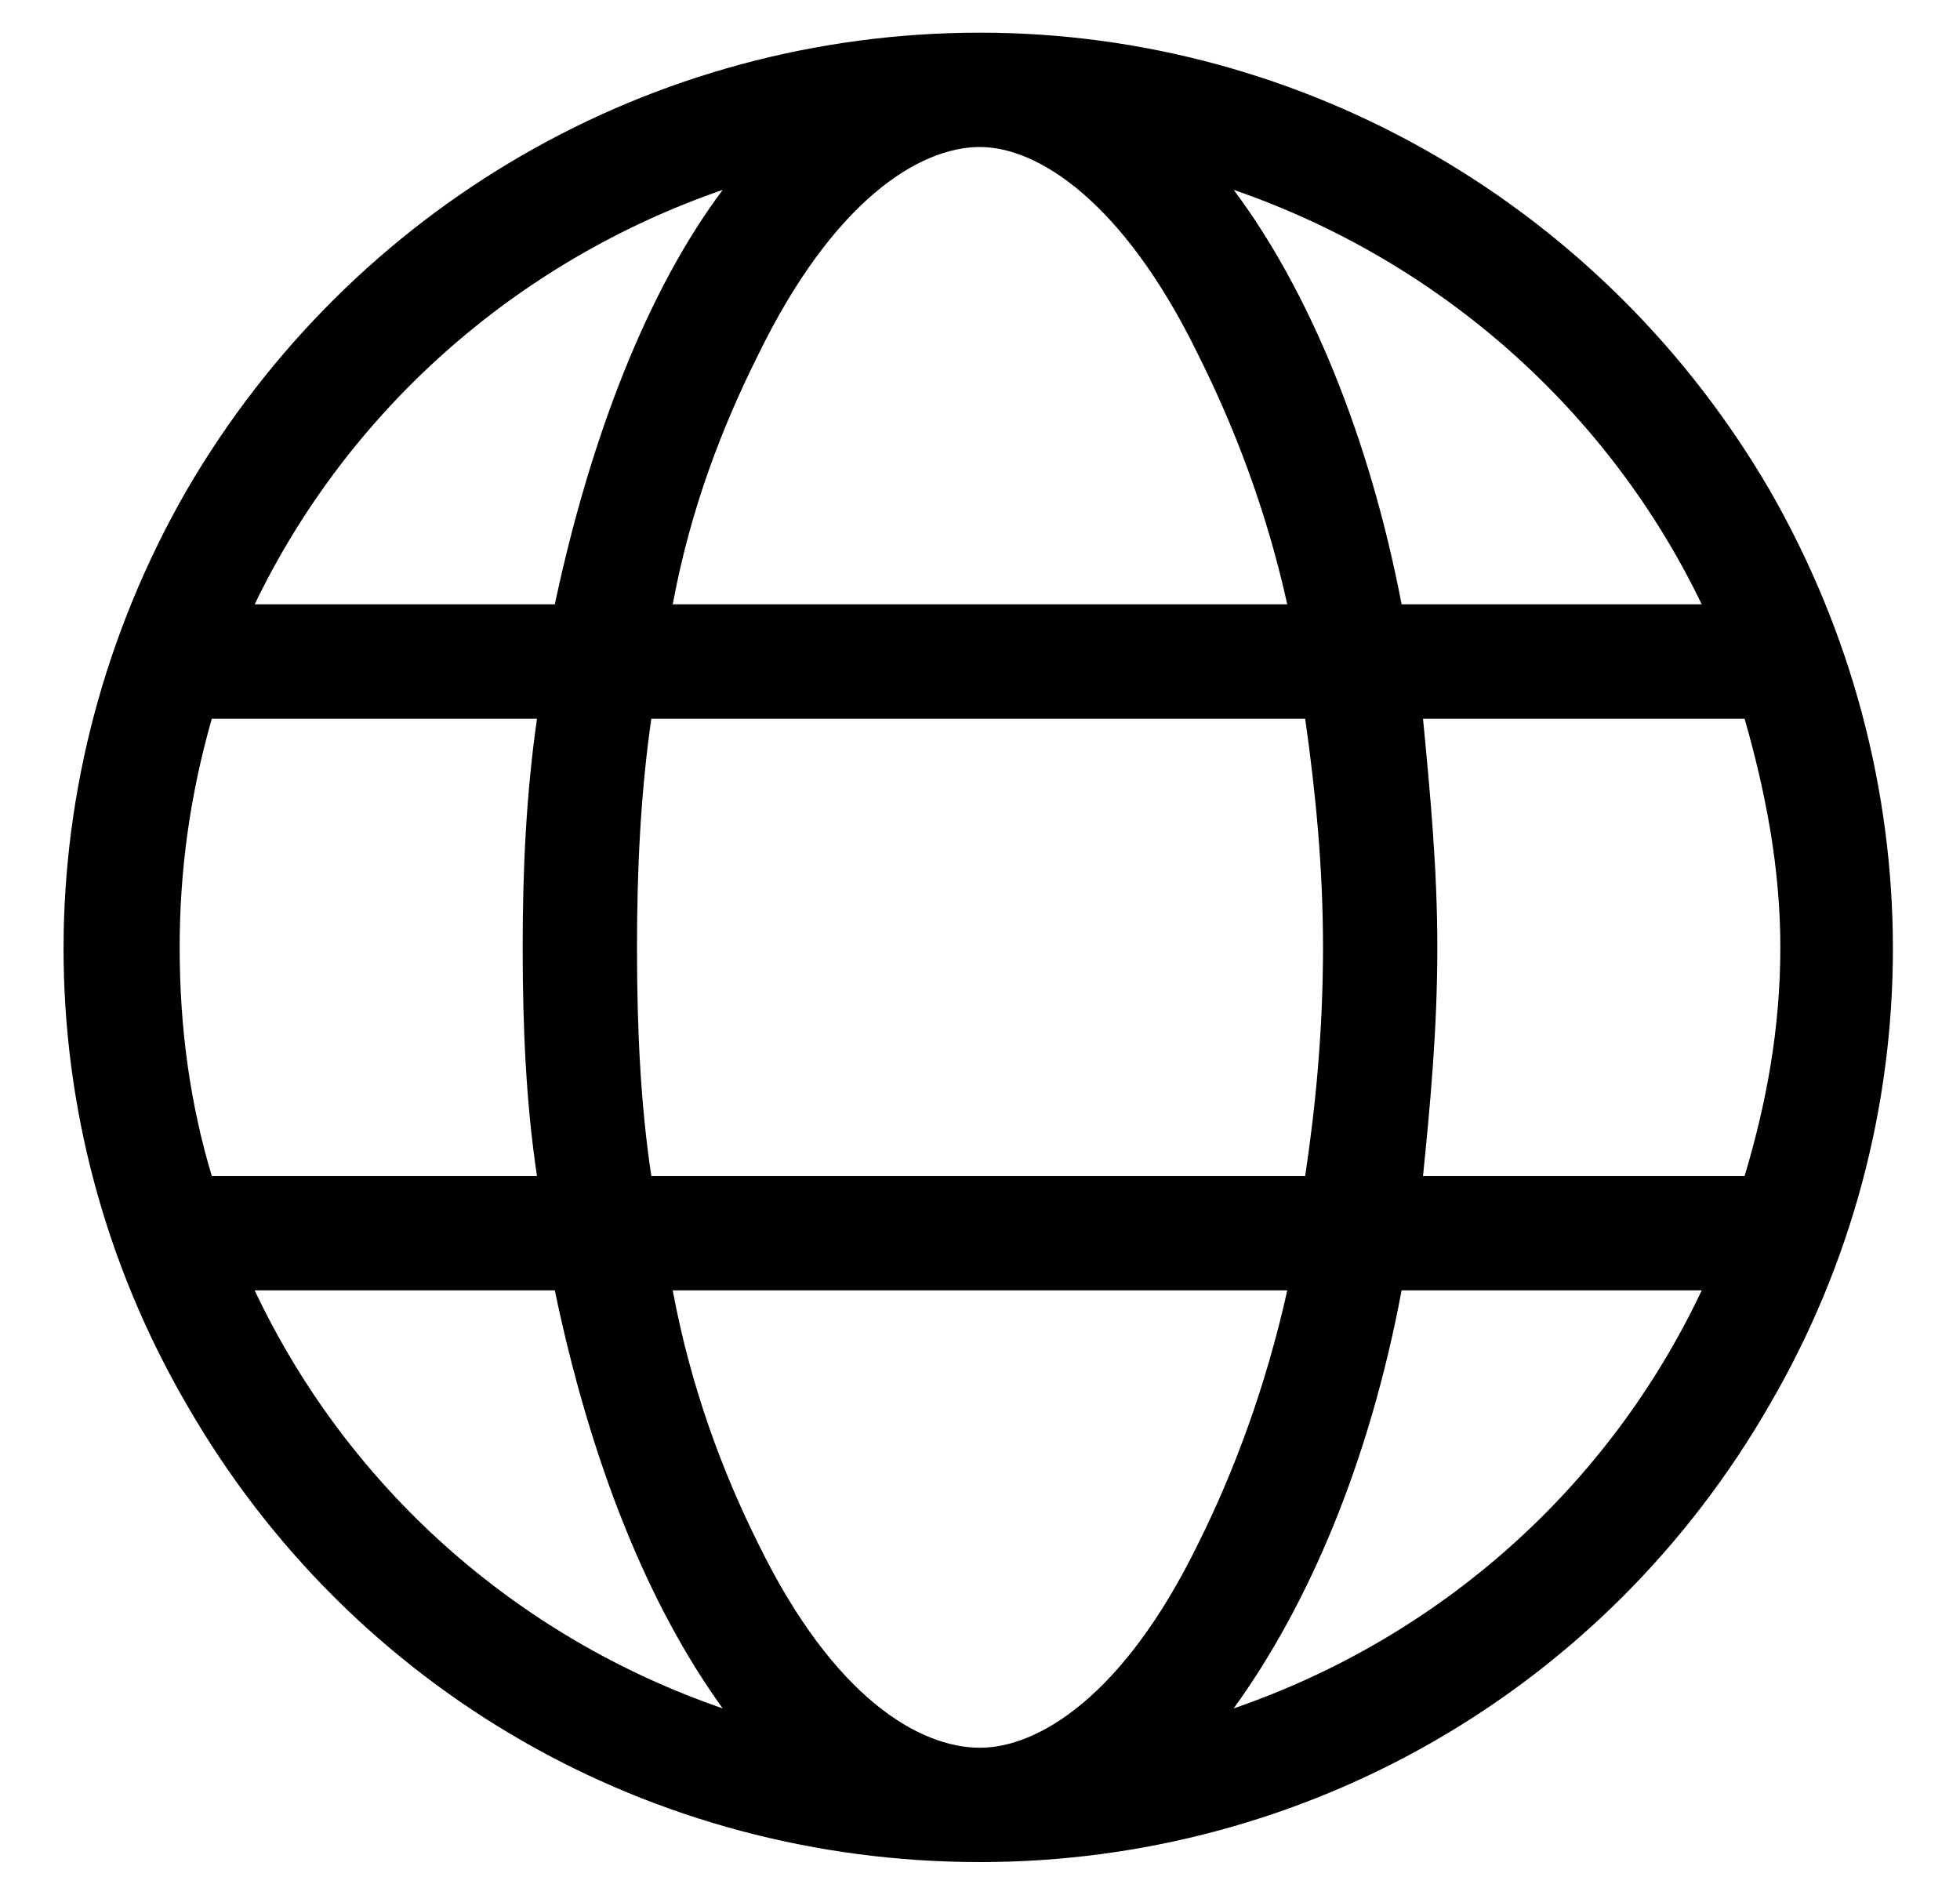 <svg width="30" height="29" viewBox="0 0 30 29" fill="none" xmlns="http://www.w3.org/2000/svg">
<path d="M15 26.75C15.875 26.75 17.188 25.984 18.336 23.633C18.883 22.539 19.375 21.227 19.703 19.75H10.297C10.57 21.227 11.062 22.539 11.609 23.633C12.758 25.984 14.07 26.75 15 26.75ZM9.969 18H19.977C20.141 16.906 20.25 15.758 20.25 14.5C20.25 13.297 20.141 12.148 19.977 11H9.969C9.805 12.148 9.75 13.297 9.75 14.5C9.75 15.758 9.805 16.906 9.969 18ZM10.297 9.25H19.703C19.375 7.773 18.883 6.516 18.336 5.422C17.188 3.07 15.875 2.25 15 2.25C14.07 2.25 12.758 3.07 11.609 5.422C11.062 6.516 10.57 7.773 10.297 9.25ZM21.781 11C21.891 12.148 22 13.297 22 14.5C22 15.758 21.891 16.906 21.781 18H26.703C27.031 16.906 27.25 15.758 27.25 14.5C27.25 13.297 27.031 12.148 26.703 11H21.781ZM26.047 9.25C24.625 6.297 22.055 4 18.883 2.906C20.031 4.438 20.961 6.68 21.453 9.25H26.047ZM8.492 9.25C9.039 6.68 9.914 4.438 11.062 2.906C7.891 4 5.32 6.297 3.898 9.25H8.492ZM3.242 11C2.914 12.148 2.75 13.297 2.75 14.5C2.75 15.758 2.914 16.906 3.242 18H8.219C8.055 16.906 8 15.758 8 14.5C8 13.297 8.055 12.148 8.219 11H3.242ZM18.883 26.148C22.055 25.055 24.625 22.758 26.047 19.75H21.453C20.961 22.375 20.031 24.562 18.883 26.148ZM11.062 26.148C9.914 24.562 9.039 22.375 8.492 19.75H3.898C5.32 22.758 7.891 25.055 11.062 26.148ZM15 28.5C9.969 28.5 5.375 25.875 2.859 21.5C0.344 17.18 0.344 11.875 2.859 7.5C5.375 3.18 9.969 0.5 15 0.5C19.977 0.5 24.57 3.18 27.086 7.5C29.602 11.875 29.602 17.18 27.086 21.5C24.57 25.875 19.977 28.5 15 28.5Z" fill="black"/>
</svg>
